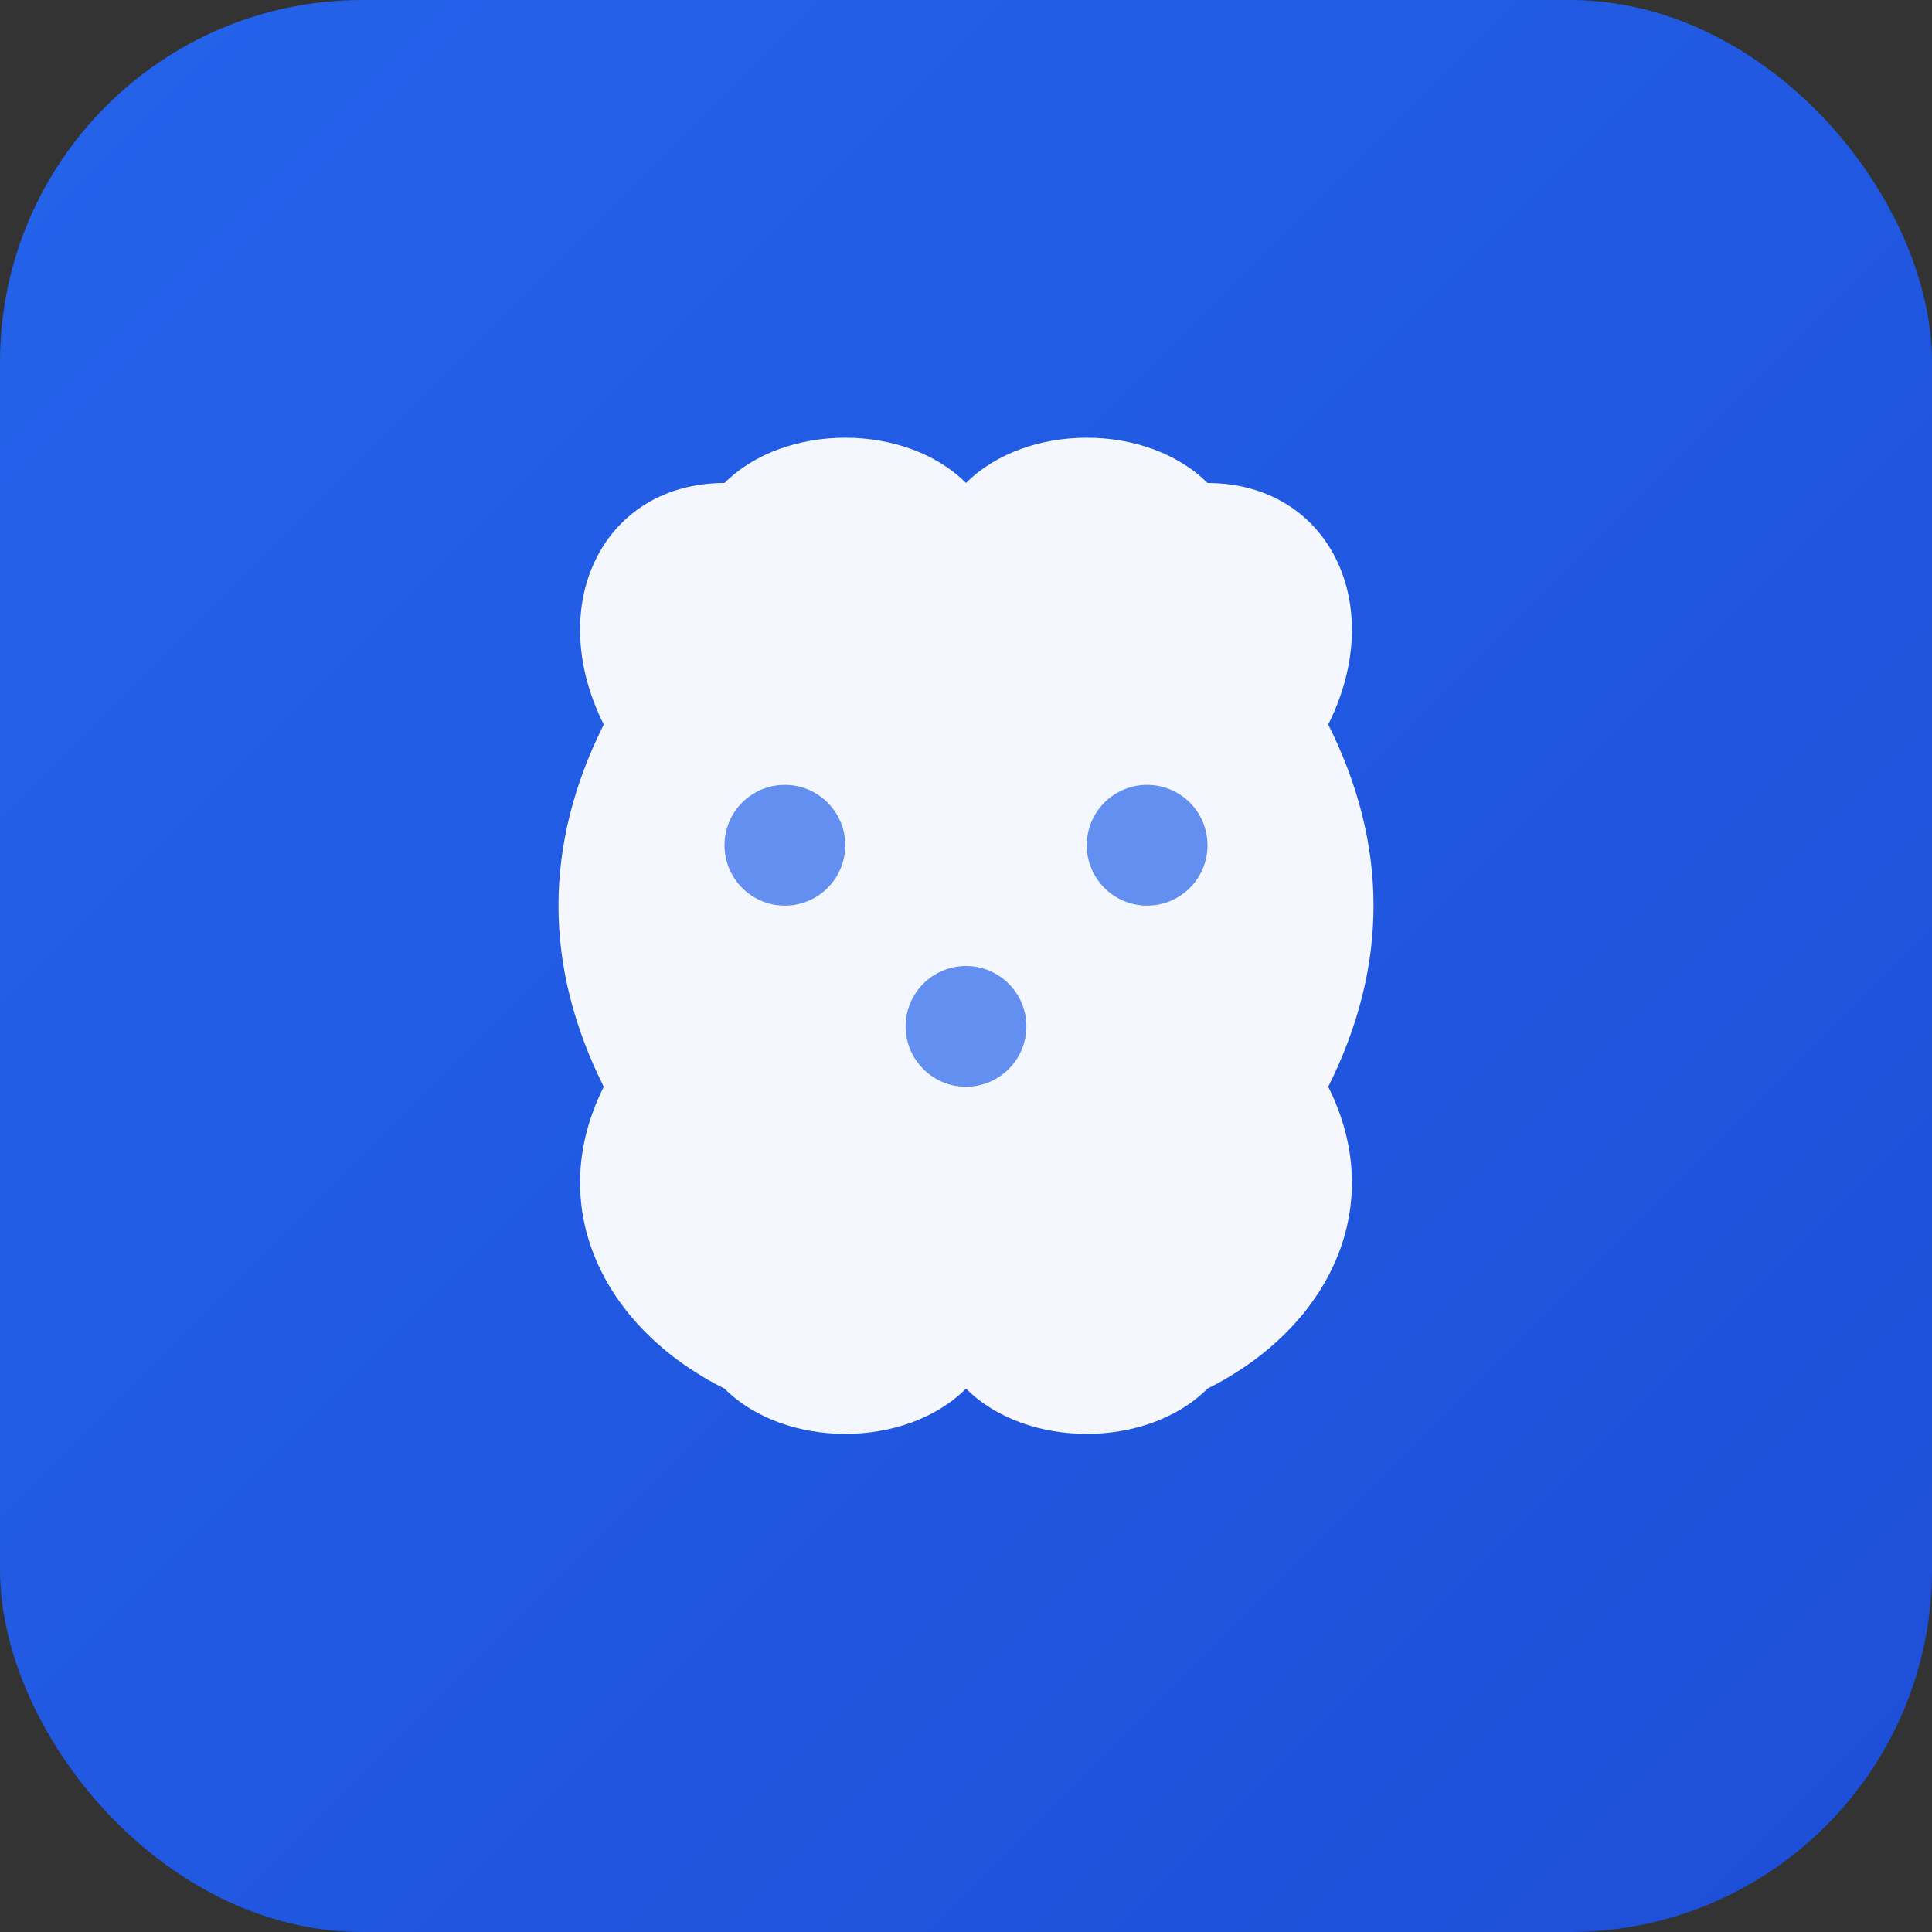 <svg xmlns="http://www.w3.org/2000/svg" viewBox="0 0 64 64">
  <rect x="0" y="0" width="64" height="64" fill="#333333" stroke="none"/>
  <defs>
    <linearGradient id="grad" x1="0%" y1="0%" x2="100%" y2="100%">
      <stop offset="0%" style="stop-color:#2563eb;stop-opacity:1" />
      <stop offset="100%" style="stop-color:#1d4ed8;stop-opacity:1" />
    </linearGradient>
  </defs>
  <!-- Background with rounded corners -->
  <rect width="64" height="64" rx="12" fill="url(#grad)"/>
  
  <!-- Brain icon - clean and simple -->
  <g transform="translate(32, 32)">
    <!-- Brain shape -->
    <path d="M-12 -8 C-14 -12, -12 -16, -8 -16 C-6 -18, -2 -18, 0 -16 C2 -18, 6 -18, 8 -16 C12 -16, 14 -12, 12 -8 C14 -4, 14 0, 12 4 C14 8, 12 12, 8 14 C6 16, 2 16, 0 14 C-2 16, -6 16, -8 14 C-12 12, -14 8, -12 4 C-14 0, -14 -4, -12 -8 Z" 
          fill="white" opacity="0.95"/>
    <!-- Brain details -->
    <circle cx="-6" cy="-4" r="2" fill="#2563eb" opacity="0.7"/>
    <circle cx="6" cy="-4" r="2" fill="#2563eb" opacity="0.7"/>
    <circle cx="0" cy="2" r="2" fill="#2563eb" opacity="0.7"/>
  </g>
</svg>
